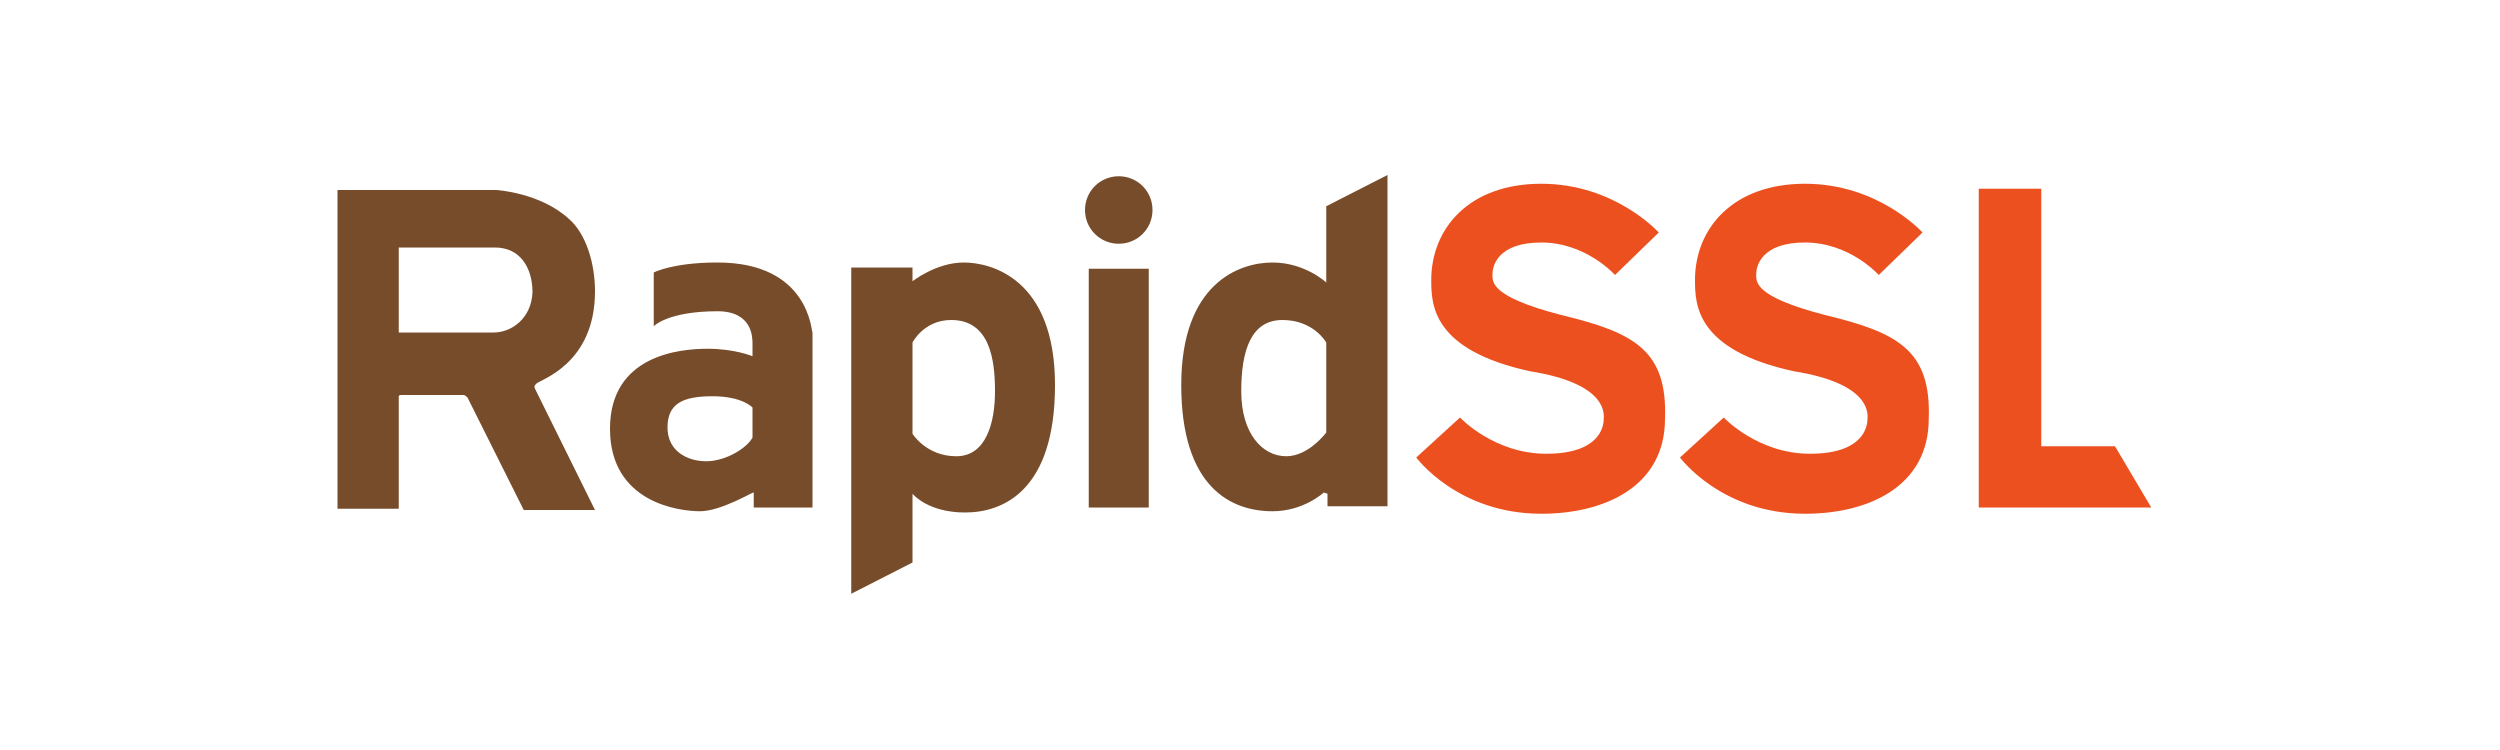 <svg xmlns="http://www.w3.org/2000/svg" viewBox="0 0 200 60"><style>.st0{display:none}.st1{display:inline}.st2{fill:#1d1d1b}.st3{fill:#ffb819}.st8{fill-rule:evenodd;clip-rule:evenodd;fill:#34312f}.st11{display:inline;fill:#004fa3}.st13{fill:#cf0a2c}.st14{fill:#555759}.st15{fill:#0374c3}.st17{fill:#0375c3}.st18{fill:#0475c3}</style><g id="Layer_1" class="st0"><g class="st1"><path d="M66.3 42.6c-4 0-6.5-1.5-7.6-2.4l-.1-.1.1-.1 1.6-2.6.1-.1.1.1c1 .7 3 1.9 5.7 1.9 2.4 0 3.7-1 3.7-2.8 0-2-1.6-2.5-4.5-3.5l-.3-.1c-2.9-1-5.6-2.5-5.6-6.4 0-3.5 2.7-5.8 6.9-5.8 2.5 0 4.4.5 6.1 1.4l.1.1-.1.1-1.2 2.7-.1.2-.2-.1c-1.4-.7-2.9-1.1-4.5-1.1-1.5 0-3.3.4-3.3 2.4 0 1.9 1.4 2.4 4.2 3.3 3 1 6.3 2.4 6.3 6.8 0 3.8-2.7 6.1-7.4 6.1zM76.7 47.9c-.7 0-1.4-.1-2.2-.3h-.1v-.2l.4-2.5v-.2h.5c.4 0 .7.1 1.1.1 1.5 0 2.4-.6 3-1.8l-5.5-16.1-.1-.2h4v.1L81 38.2l2.8-11.4v-.1H87.6l-.1.2-4.9 16c-.8 3.4-2.7 5-5.9 5zM110.2 42.3h-4V31.9c0-1.3-.3-2.2-1.6-2.2-.9 0-1.9.5-3 1.6v11.1h-4V31.9c0-1.3-.3-2.2-1.6-2.2-1 0-2.1.6-3 1.6v11h-4V26.7H91.5v.1l.7 2.1c1.6-1.7 3.3-2.6 5-2.6 2.2 0 3.1 1.2 3.6 2.4 1.1-1.1 2.8-2.4 4.9-2.4 3.5 0 4.2 3 4.2 5.5v10.5h.3zM116.9 42.6c-2.9 0-4.9-1.9-4.9-4.5 0-1.7.6-2.9 1.9-3.8 1.3-.9 3.5-1.5 6.8-2v-.4c0-1.7-.6-2.3-2.3-2.3-1.4 0-2.9.6-4.2 1.2l-.1.1-.1-.1-1.3-2.4-.1-.1.1-.1c2-1.2 3.8-1.8 6-1.8 3.9 0 5.9 2 5.9 5.8v10.2H122.1v-.1l-.7-1.5c-.9.8-2.4 1.8-4.5 1.8zm3.8-7.7c-2.6.5-3.8 1-4.3 1.6-.3.4-.4.7-.4 1.3 0 1.2.6 1.8 1.8 1.8 1 0 2.1-.4 3-1.1v-3.6h-.1zM140.8 42.3h-4V31.9c0-1.5-.5-2.2-1.8-2.2-1 0-2.3.6-3.2 1.6v11h-4V26.7H130.3v.1l.7 2.2c1.6-1.7 3.3-2.6 5.2-2.6 3 0 4.4 1.9 4.4 5.5V42.3h.2zM149 42.6c-3.1 0-4.6-1.5-4.6-4.7v-8.4H142.1V26.6H144.5l.7-4.2v-.1h3.1v4.4H151.6V29.6H148.3v8.2c0 1.3.2 1.8 1.5 1.8.4 0 1-.1 1.6-.3l.2-.1v.2l.4 2.5v.1c-.4.2-1.5.6-3 .6zM159.8 42.6c-4.4 0-7.1-3.1-7.1-8 0-5 2.7-8.2 6.8-8.2 4.2 0 6.6 3 6.6 8.2v1.1H156.8c.2 2.5 1.2 3.7 3.3 3.7 1.7 0 2.8-.6 4-1.4l.1-.1.1.1 1.4 2.2.1.1-.1.1c-1.5 1.3-2.9 2.2-5.9 2.2zm-3-9.4h5.3c-.1-2.6-.9-3.8-2.6-3.8-1.6-.1-2.5 1.2-2.7 3.8zM174.8 42.6c-5.2 0-7.1-4.1-7.1-8 0-3.8 1.8-8.2 7.1-8.2 2.1 0 3.6.5 5 1.7l.1.1-.1.1-1.6 2.4-.1.1-.1-.1c-.9-.6-1.7-1.1-3.1-1.1-2 0-3 1.7-3 4.9s1 4.8 3.1 4.8c1.4 0 2.3-.5 3.2-1.3l.1-.1.1.1 1.7 2.2.1.1-.1.1c-1.4 1.5-3.1 2.2-5.3 2.2z" class="st2"/></g><g class="st1"><path d="M35.7 51C25 51 16.3 42.3 16.3 31.5 16.3 20.8 25 12 35.7 12s19.5 8.7 19.5 19.5S46.5 51 35.7 51zm0-32.8c-3.6 0-6.9 1.4-9.4 3.9s-3.9 5.9-3.9 9.4c0 3.6 1.4 6.9 3.9 9.4s5.9 3.9 9.4 3.9c3.6 0 6.9-1.4 9.4-3.9S49 35 49 31.5c0-3.6-1.4-6.9-3.9-9.4s-5.8-3.9-9.4-3.9z" class="st3"/></g><g class="st1"><path d="M183 40.1h-.6v-.4h1.7v.4h-.6v2h-.5v-2zm1.6-.4h.7l.5 1.7.4-1.7h.7V42h-.5v-1.8l-.5 1.8h-.4l-.5-1.8V42h-.5v-2.3z" class="st2"/></g><g class="st1"><path d="M57 9h1.5v1.5H57zM57 6h1.5v1.5H57zM52.7 10.5h1.4V12h-1.4z" class="st3"/><path d="M49.9 13.4h1.4v1.4h-1.4zM54.1 12h1.6v1.4h-1.6zM48.5 12.1h1.4v1.4h-1.4zM52.7 13.4h1.4v1.4h-1.4zM55.5 7.5H57V9h-1.5zM52.7 9h2.8v1.5h-2.8zM51.3 10.5h1.4v2.9h-1.4zM51.3 14.9v1.4h-1.4v-1.4h-2.4v1h-1.3v1.3h1.4v1.4h-1.4v-1.4h-1.5v2.2h-1.4v1.4h-.9v1.4h-1c-1.2 1.7-4.1 7.2-5 9.4-3.2-4.4-5.7-6.2-7.6-6.9-1.1-.3-2.3.8-.6 2.6 4 4.4 5.3 8.1 6.5 11 .6 1.5 3.5 1.8 4.1.2 1.2-3.3 3-7 5.2-10.1v-1.6h1v-1.4h1.2v-1.7h1.4v-1.6h-1.4v-1.5h1.4v1.5H49v-1.4h1.1V19h1.3v-1.2h1.2v-3h-1.3z" class="st2"/></g></g><g id="Layer_2"><path fill="#774c2b" fill-rule="evenodd" d="M57.4 21c-3.6 0-5.1.8-5.1.8v4.3s1.1-1.2 5.1-1.2c2.8 0 2.8 2.1 2.8 2.6v1s-1.4-.6-3.6-.6-7.8.5-7.8 6.4 5.5 6.6 7.2 6.6c1.7 0 4.3-1.6 4.3-1.5v1.2H65v-14c-.1 0-.2-5.6-7.6-5.6zm2.8 14c-.4.8-2.1 1.9-3.7 1.9-1.5 0-3.1-.8-3.1-2.7 0-1.9 1.2-2.5 3.6-2.5 2.4 0 3.2.9 3.2.9V35zm26.9 5.6h4.8V21.5h-4.8v19.1zm19-24.1v6.1s-1.7-1.6-4.3-1.6c-2.7 0-7.3 1.7-7.3 9.8 0 8.1 3.9 10.1 7.3 10.1 2.5 0 4.1-1.5 4.1-1.5l.3.1v1h4.8V14l-4.9 2.5zm0 18.1s-1.4 1.9-3.2 1.9c-1.9 0-3.6-1.8-3.6-5.2 0-3.3.8-5.7 3.3-5.7s3.5 1.8 3.5 1.8v7.2zM47.6 23.3c0-2.2-.7-4.6-2.1-5.8-2.3-2.1-5.8-2.3-5.8-2.3H27v25.5h4.9v-9s0-.1.2-.1h5c.1 0 .3.2.3.2l4.5 9h5.7l-4.8-9.7c-.1-.2 0-.3.1-.4.2-.3 4.7-1.5 4.7-7.4zm-8.1 3.3h-7.6v-6.8h7.7c2 0 3 1.6 3 3.6-.1 2.1-1.7 3.2-3.1 3.2zm50-12.5c-1.5 0-2.7 1.2-2.7 2.7 0 1.5 1.2 2.7 2.7 2.7s2.7-1.2 2.7-2.7c0-1.5-1.2-2.7-2.7-2.7zM77.1 21c-2.2 0-4.1 1.5-4.1 1.5v-1.1h-4.9v26.1L73 45v-5.5s1.2 1.5 4.2 1.5c3.1 0 7.2-1.8 7.2-10.2 0-8.5-5.1-9.8-7.3-9.8zm-.6 15.5c-2.4 0-3.5-1.8-3.5-1.8v-7.3s.9-1.8 3.1-1.8c3.1 0 3.5 3.2 3.5 5.7s-.7 5.2-3.1 5.2z" clip-rule="evenodd"/><path fill="#ec501f" fill-rule="evenodd" d="M124.9 25.2c-5.8-1.5-5.5-2.7-5.5-3.3 0-.6.4-2.5 3.9-2.5 3.6 0 5.9 2.6 5.9 2.6l3.5-3.4s-3.5-3.9-9.4-3.9c-5.8 0-8.8 3.6-8.8 7.7 0 2 .1 5.6 7.9 7.3 6.3 1 5.9 3.5 5.9 3.8 0 .7-.4 2.8-4.6 2.8-4.2 0-6.9-2.9-6.9-2.9l-3.5 3.2s3.3 4.5 10 4.5c5.1 0 9.9-2.2 9.9-7.6.2-5.5-2.5-6.9-8.3-8.3zm21.1 0c-5.8-1.5-5.5-2.7-5.5-3.3 0-.6.4-2.5 3.9-2.5 3.6 0 5.9 2.6 5.9 2.6l3.5-3.4s-3.5-3.9-9.4-3.9c-5.8 0-8.8 3.6-8.8 7.7 0 2 .1 5.6 7.9 7.3 6.3 1 5.9 3.5 5.9 3.8 0 .7-.4 2.8-4.6 2.8-4.2 0-6.9-2.9-6.9-2.9l-3.5 3.2s3.3 4.5 10 4.5c5.1 0 9.9-2.2 9.9-7.6.2-5.5-2.5-6.9-8.3-8.3zm23.2 10.5h-5.9V15.1h-5v25.5h13.8l-2.9-4.9z" clip-rule="evenodd"/></g><g id="Layer_3" class="st0"><g class="st1"><path fill="#0063ab" fill-rule="evenodd" d="M23 21.5c3.1-2.1 6.4-3 9.2-2.6v-5H8.6v23.8h8.1c-.1-.2-.2-.3-.3-.5-2.2-4.6.7-11.7 6.6-15.7z" clip-rule="evenodd"/><path fill="#eb6619" fill-rule="evenodd" d="M32 21.7c-6.2 0-11.2 5-11.2 11.3 0 .7.1 1.4.2 2.1.3 1.2.9 1.6 1.5 1.8.3.1.6.2.7.2 1.2.1 2.4-.2 3.6-.9 1.6-1 2.8-2.6 3.4-4.4-2 .2-3.9.5-5.7.9v-3.5l12.6-.8-.1 11.9-3.8.3c0-.1 0-.3.1-.4.1-1 .3-2 .4-3.1.1-.6.1-1.2.2-1.8-.5.6-1 1.2-1.6 1.8-.6.5-1.2 1-1.9 1.4-.4.2-.8.5-1.2.7-.9.4-1.7.8-2.6 1-.7.2-2 .3-3 .3 2.1 2.4 5.1 3.9 8.5 3.9 6.2 0 11.2-5 11.2-11.2 0-6.5-5.1-11.5-11.3-11.5z" clip-rule="evenodd"/><path d="M68 20.5c-.6-2.8-3-3.5-5.4-3.5-5.6 0-7.6 4.9-7.5 9.2.3 5.9 2 9 8.6 9.2 1.5 0 3.1-.3 4.6-.7v-6.5h-5.2v-2.7h8.4v11.3c-2.6.8-5.3 1.3-7.8 1.3-3.2 0-5.9-.4-8.4-2.6s-3.4-6-3.4-9.3c0-2.4.8-5 2-7 2-3.5 5.3-4.9 9.2-4.9 3.9 0 8.1 1.8 8.3 6.2H68zM77.8 30.2c-.2 2.8.9 5.7 4 5.7 2.3 0 3.5-.9 3.9-3.2h3.2c-.5 3.6-3.3 5.4-7.1 5.4-5.1 0-7.1-3.6-7.1-8.3 0-4.7 2.3-8.5 7.4-8.5 4.7.1 7 3.1 7 7.5v1.5H77.8v-.1zm8-2c.1-2.7-1.1-4.7-4-4.7-2.5 0-4 2.1-4 4.7h8zM106.9 29.7c0 4.9-2.7 8.4-7.9 8.4s-7.9-3.5-7.9-8.4 2.7-8.4 7.9-8.4 7.9 3.4 7.9 8.4zM99 35.9c3.6 0 4.7-2.8 4.7-6.2 0-3.4-1.2-6.2-4.7-6.2-3.6 0-4.7 2.8-4.7 6.2-.1 3.4 1.1 6.2 4.7 6.2z" class="st8"/><path d="M110.2 19.2h-6.9v-4.4h20.4v4.4h-7.1v18.4h-6.4V19.2z" class="st8"/><path d="M127.1 24.7c.8-2.6 2.7-3.5 5.4-3.4v5.1h-1.3c-3.1 0-4.2 1.9-4.1 4.9v6.4h-6V25.8c0-1.4 0-2.4-.2-4.1h6.1l.1 3zM146 35.9c-1.4 1.6-2.9 2.2-5 2.2-3.4 0-5.9-2.2-5.9-5.7V21.7h6V31c.1 1.5.4 3.2 2.3 3.2 3 0 2.6-3.3 2.6-3.4v-9.1h6v11.8c0 1.4 0 2.4.2 4.1h-6.1l-.1-1.7zM164.6 26.6c0-.5-.1-1-.4-1.3-.3-.3-.8-.6-1.6-.6-.9 0-1.4.5-1.4 1.4 0 1.2 2.4 1.1 6.2 2.3 1.9.6 3.2 1.8 3.2 4.4 0 4.2-4 5.3-7.6 5.3-3.9 0-7.7-.8-7.7-5.6h5.7c-.1.5.1 1 .4 1.4.3.4.9.7 1.4.7 1.2 0 2-.4 2-1.5 0-2.8-9.4-1.1-9.4-6.9 0-3.9 4.2-5 7.3-5 3.8 0 7.2 1 7.5 5.4h-5.6zM175.2 21.7v-2.4l6-2.3v4.7h3.5v3.8h-3.5v6.3c0 .4-.3 2.5 1.1 2.5.8 0 1.6 0 2.3-.1v3.6c-1.4.3-2.3.3-3.2.3-4.1 0-6.5-.6-6.2-5.4v-7.1h-3.1v-3.8h3.1v-.1zM192 23.4c0 .6-.2 1.1-.6 1.5-.4.4-.9.6-1.5.6s-1.1-.2-1.5-.6c-.4-.4-.6-.9-.6-1.5s.2-1.1.6-1.6c.4-.4.9-.6 1.5-.6s1.1.2 1.5.6c.4.4.6.9.6 1.6zm-.5 0c0-.5-.2-.9-.5-1.2-.3-.3-.7-.5-1.2-.5s-.9.2-1.2.5c-.3.3-.5.7-.5 1.2s.2.9.5 1.2c.3.3.7.5 1.2.5s.9-.2 1.2-.5c.3-.4.5-.8.5-1.2zm-1.4 1.1v-.4c0-.2 0-.3-.1-.4-.1-.1-.1-.2-.3-.2h-.2v1h-.6v-2.3h.9c.2 0 .4 0 .5.1.1.1.2.2.2.4v.2c0 .1 0 .2-.1.3-.1.1-.2.1-.3.2.2.1.3.2.3.3.1.1.1.3.1.4v.4h-.4zm0-1.6c0-.1 0-.1 0 0 0-.2 0-.2-.1-.3 0-.1-.1-.1-.2-.1h-.4v.6h.3c.1 0 .1 0 .2-.1.2.1.2 0 .2-.1z" class="st8"/><path fill="#fff" fill-rule="evenodd" d="M47.5 33.5c0 7.1-6.6 12.8-14.8 12.8S18 40.6 18 33.5c0-7.1 6.6-12.8 14.8-12.8s14.7 5.8 14.7 12.8z" clip-rule="evenodd"/><path fill="#ec6907" fill-rule="evenodd" d="M32.1 21.7c-6.2 0-11.2 5-11.2 11.3 0 .7.1 1.4.2 2.1.3 1.2.9 1.6 1.5 1.8.3.1.6.2.7.2 1.2.1 2.4-.2 3.6-.9 1.6-1 2.8-2.6 3.4-4.4-2 .2-3.9.5-5.7.9v-3.5l12.6-.8-.1 11.9-3.8.3c0-.1 0-.3.1-.4.1-1 .3-2 .4-3.1.1-.6.1-1.2.2-1.8-.5.6-1 1.2-1.6 1.8-.6.5-1.2 1-1.9 1.4-.4.2-.8.5-1.2.7-.9.4-1.7.8-2.6 1-.7.2-2 .3-3 .3 2.1 2.4 5.1 3.9 8.5 3.9 6.2 0 11.2-5 11.2-11.2 0-6.5-5.1-11.5-11.3-11.5z" clip-rule="evenodd"/></g></g><g id="Layer_4" class="st0"><path d="M92.8 25.6c-1-.5-2.3-.9-4-.9-3.8 0-6.1 1.8-7 2.5l1.4-8.1h-5.4l-3.7 22h5.4l2-12c1.3-1 3-1.9 4.8-1.9.9 0 1.7.3 2.3.7 1 .9.8 2.2.5 3.7l-1.6 9.5h5.4l1.8-10.6c.1-1.3.5-3.5-1.9-4.9zm14.2-1.1c-6.1 0-8.2 2.7-9.4 4.3l1.3.5c.9-.8 2.7-2.4 6.1-2.4 1.5 0 3.8.4 4.4 2.1.3.7.3 1.4.2 2.1h.1l-.8 5h-.1l-.3 1.9c-1.1.5-2.5 1.2-4.4 1.2-2.7 0-3.5-1.5-3.2-2.8.3-2 2.6-3 5-3 .7 0 1.4.1 1.9.2l.4-2.3c-1-.2-2-.3-3.3-.3-4.8 0-9.1 2.1-9.7 5.7-.5 2.9 1.8 5.1 6 5.1 3.8 0 6.1-1.6 7.1-2.3l-.3 1.8h5.2l1.6-9.7c.2-1.5.6-3.6-1.2-5.2-1-1-3.1-1.9-6.6-1.9zm47 15.3c-.4 0-2 0-2.7-1.4-.3-.5-.4-1.2-.2-2.5l1.2-7.3h5.9l.6-3.4h-5.9l.7-4.3h-5.4l-.7 4.3h-5.6l-4.9 8-.9 1.5c-.3-.8-.3-1-.6-1.7l-2.8-7.7h-1.8l-7 9.4c-.1-.8-.2-1-.4-1.7l-2.1-7.7h-5.6l4.9 16.1h2l7-9.3 3.9 9.3h1.9l8.3-12.7h3l-1.3 7.9c-.2 1.4-.3 2.8 1 3.9 1.4 1.2 3.5 1.3 4.5 1.3 2.7 0 4.2-.7 5.5-1.3l-.5-1c-.5.2-1.1.3-2 .3zm11.1-8.6c-.1.1-.2.4-.4 1.5-.1.4-.1.7-.1.9h14.3c.3-1.7.7-4.7-1.8-7-2.2-1.9-5.4-2.2-7.1-2.2-7.3 0-11.8 3.8-12.6 8.5-.8 4.9 2.4 8.9 9.8 8.9 7.1 0 9.3-3.3 10.5-5l-1.2-.5c-1.6 1.4-3.4 2.9-7.1 2.9-5.5 0-6.2-3.2-6.3-4.9 0-.1-.1-.4.1-1.5s.4-1.6.5-1.6c.9-1.8 2-4 5.9-4 4 0 4 2.6 4 4.1h-8.5zM69.6 20.9h-5.4l-2.7 15.7c-.2 1.4-.3 2.8 1 3.9 1.4 1.2 3.5 1.3 4.5 1.3 2.7 0 4.2-.7 5.5-1.3l-.5-1c-.7.2-1.3.3-2.1.3-.4 0-2 0-2.7-1.4-.3-.5-.4-1.2-.2-2.5l1.2-7.3h4.3l.6-3.4h-4.3l.8-4.3z" class="st11"/><path fill="#ed174c" d="M34.7 10c-11.3 0-20.5 9.2-20.5 20.5S23.3 51 34.7 51c11.3 0 20.5-9.2 20.5-20.5S46 10 34.7 10zm0 36.9c-9.1 0-16.4-7.4-16.4-16.4 0-9.1 7.4-16.4 16.4-16.4 9.1 0 16.4 7.4 16.4 16.4 0 9.1-7.4 16.4-16.4 16.4zm2-26.4h-5.4l-2.7 15.7c-.2 1.4-.3 2.8 1 3.9 1.4 1.2 3.5 1.3 4.5 1.3 2.7 0 4.2-.7 5.5-1.3l-.5-1c-.7.2-1.3.3-2.1.3-.4 0-2 0-2.7-1.4-.3-.5-.4-1.2-.2-2.5l1.2-7.3h4.3l.6-3.4h-4.3l.8-4.3z"/><path d="M181.6 22.4h-1.3v3.5h-1.1v-3.5h-1.3v-.8h3.8v.8zm5.2 3.4h-1.1v-2.9l-.8 1.9h-.8l-.8-1.9v2.9h-1.1v-4.3h1.3l1 2.2 1-2.2h1.3v4.3z" class="st11"/></g><g id="Layer_5" class="st0"><g class="st1"><path d="M58 11.3h-1c-6.9.1-10.5 3-11.3 8.5l-.5 3.6c-.3 2.5.1 4.3 1.3 5.7 1.5 1.7 4.1 2.8 8 2.9h1c6.8-.1 10.4-2.9 11.2-8v-.4l.5-3.6c.3-2.6-.1-4.5-1.4-5.8-1.3-1.7-3.9-2.8-7.8-2.9m3.2 11.9c-.2 1.5-.6 2.6-1.2 3.4-.9 1.1-2.2 1.8-4 1.8h-1c-1.8 0-3.1-.6-3.7-1.7-.4-.8-.5-1.9-.3-3.3l.4-3.3c.2-1.8.8-3 1.7-3.9.9-.9 2.2-1.3 3.7-1.3h1c1.1 0 2.4.2 3.2 1.2.7.9.9 2.1.6 3.8l-.4 3.3zM113.8 11.3h-1c-6.9.1-10.5 3-11.3 8.5l-.5 3.6c-.3 2.5.1 4.3 1.3 5.7 1.5 1.7 4.1 2.8 8 2.9h1c6.8-.1 10.4-2.9 11.2-8v-.4l.5-3.6c.3-2.6-.1-4.5-1.4-5.8-1.3-1.7-3.9-2.8-7.8-2.9m3.2 11.9c-.2 1.5-.6 2.6-1.2 3.4-.9 1.1-2.2 1.8-4 1.8h-1c-1.8 0-3.1-.6-3.7-1.7-.4-.8-.5-1.9-.3-3.3l.4-3.3c.2-1.8.8-3 1.7-3.9.9-.9 2.2-1.3 3.7-1.3h1c1.1 0 2.4.2 3.2 1.2.6.9.9 2.1.6 3.8l-.4 3.3zM173.5 14.1c-1.5-1.7-4-2.8-7.9-2.8h-1c-6.9.1-10.5 3-11.3 8.5l-.5 3.6c-.3 2.5.1 4.3 1.3 5.7 1.5 1.7 4 2.8 8 2.9h1c6.8-.1 10.4-2.9 11.2-8v-.4l.5-3.6c.4-2.6 0-4.5-1.3-5.9m-4.7 9.1c-.2 1.5-.6 2.6-1.2 3.4-.9 1.1-2.2 1.8-4 1.8h-1c-1.8 0-3.1-.6-3.7-1.7-.4-.8-.5-1.9-.3-3.3l.4-3.3c.2-1.8.8-3 1.7-3.9.9-.9 2.2-1.3 3.7-1.3h1c1.1 0 2.4.2 3.2 1.2.6.9.9 2.1.6 3.8l-.4 3.3zM131.3 17.4h.5c.7.1 1.1.4 1.3.7.5.5.7 1.3.6 2.1l-.7 6-.2 1.5v.1h3.3c.2 0 .5 0 .8-.1 1.5-.2 3.9-.8 4.6-2.7 0-.1 0-.1.1-.2.2-.5.3-1.1.4-1.6l.3-2.1.1-1c.1-.8.1-1.5 0-2.2-.2-1.9-2.5-2.5-4-2.7H131.7c-.8-.1-1.3-.2-1.6-.4-.7-.5-1.1-1.3-1.1-2.6v-.6h8.8c4.4 0 7.3.9 8.9 2.7 1.2 1.3 1.6 3.2 1.4 5.5l-.2 1.3-.2 2c0 .3-.1.7-.1 1-.2 1.3-.6 2.4-1.1 3.2-.6 1-1.3 1.8-2.3 2.4-.3.2-.7.4-1 .5-.8.4-1.6.6-2.6.8-.3.1-.8.1-1.4.2-.7.1-1.5.1-2.4.1H130c-1.5 0-2.3-.3-2.8-.8-.1-.1-.2-.2-.2-.3-.2-.3-.2-.7-.2-1.1l.7-5.5.8-6.3h3zM41.8 27.9H34c-1.1 0-1.9-.1-2.6-.3-.7-.2-1.2-.5-1.5-.9-.3-.3-.4-.7-.5-1.1v-.1c0-.2-.1-.4-.1-.6 0-.5 0-1.1.1-1.7l.4-3c0-.4.1-.7.2-1 0-.1.1-.2.1-.3v-.1c.1-.3.2-.5.2-.7 0-.1 0-.1.1-.2.1-.2.2-.4.3-.5.1-.2.2-.3.3-.4.4-.5 1.1-.9 1.9-1.2.8-.3 1.8-.4 3.1-.4h4.4c.8-.1 1.3-.2 1.7-.4.4-.3.8-.6 1.1-1 0-.1.1-.1.1-.2.2-.4.4-.8.6-1.3l.2-.6H35.3c-1 0-1.9.1-2.7.2-4.9.7-7.6 3.4-8.2 8l-.4 3.4c-.3 2.4.1 4.2 1.3 5.4 1.3 1.5 3.6 2.5 7 2.7h6c.8-.1 1.6-.1 1.9-.3.5-.3.9-.8 1.3-1.4.1-.1.2-.3.2-.4-.4-.1-.1-.8.1-1.6zM77.3 28.4v.2c-.1.8-.5 1.6-1.1 2.1-.4.4-1.1.8-2.1.8h-2.9l.3-2.3.1-.9 2-16.6H76c1.5 0 2.6.4 3.1 1.2l5.3 8.5 7.6-8.6c.7-.7 1.8-1.1 3.2-1.1h2.6l-2.1 16.6v.2c-.1.8-.5 1.6-1.1 2.1-.4.4-1.1.8-2.1.8h-2.8L91 20l-6 7.5c-.2.2-.7.8-1.4.8-.6 0-1.1-.6-1.3-.9l-3.9-7.5-1.1 8.5" class="st13"/><g><path d="M32 43.2c0 .9-.4 1.6-1.1 2.1-.7.5-1.6.8-2.8.8-1.4 0-2.5-.5-3.4-1.4-.8-.9-1.2-2.2-1.2-3.9 0-1.7.4-3 1.2-3.9.8-1 1.9-1.4 3.4-1.4 1.2 0 2.1.3 2.8.8.7.5 1.1 1.2 1.1 2.1h-1.4c0-.5-.2-.9-.6-1.3-.4-.3-1-.5-1.7-.5-1 0-1.9.4-2.4 1.1-.6.7-.9 1.7-.9 3 0 1.4.3 2.4.8 3.2.6.7 1.4 1.1 2.4 1.1.7 0 1.2-.2 1.7-.5.4-.3.7-.7.7-1.3H32zM33.7 38.8H35v.7c.5-.6 1.2-.9 2-.9h.4v1.2h-.3c-.7 0-1.3.2-1.6.6-.3.4-.5 1-.5 1.9v3.6h-1.4v-7.1zM42.2 46.1c-1.1 0-1.9-.3-2.5-1-.6-.6-.9-1.5-.9-2.7 0-1.2.3-2.2.9-2.8.6-.7 1.4-1 2.5-1 1 0 1.8.3 2.3.9.5.6.8 1.5.8 2.6v.5h-5.1c0 .8.2 1.4.5 1.8.3.5.8.7 1.5.7.5 0 .9-.1 1.2-.4.3-.3.5-.6.5-1.1h1.4c-.1.8-.4 1.4-.9 1.8-.7.5-1.4.7-2.2.7zm1.7-4.5c0-.7-.2-1.1-.4-1.4-.3-.4-.8-.6-1.5-.6-.6 0-1.1.2-1.4.7-.3.3-.4.8-.5 1.3h3.8zM49.3 46.1c-.8 0-1.5-.2-1.9-.6-.5-.4-.7-.9-.7-1.6 0-.8.3-1.3.9-1.8.6-.4 1.5-.6 2.6-.6h1.2v-.6c0-.5-.1-.8-.4-1-.3-.2-.7-.3-1.3-.3-.4 0-.7.1-1 .3-.2.2-.4.5-.4.8H47c.1-.7.3-1.2.8-1.6.5-.3 1.2-.5 2.1-.5.9 0 1.5.2 2.1.6.5.4.8 1 .8 1.7v2.5c0 .7 0 1.2.1 1.7 0 .5.1.7.1.9h-1.2c-.1-.1-.1-.2-.1-.5 0-.2 0-.4-.1-.6-.1.2-.2.3-.3.4-.6.5-1.2.8-2 .8zm2.1-3.7h-1.2c-.7 0-1.3.1-1.7.4-.3.2-.5.6-.5 1.1 0 .4.1.7.4.9.3.2.6.3 1.1.3.6 0 1.1-.2 1.4-.5.3-.4.5-.9.5-1.6v-.6zM58.5 46c-.4.1-.8.1-1.3.1s-.9-.1-1.3-.4c-.3-.3-.5-.6-.5-1v-5h-1.5v-.9h1.5v-1.3l1.3-.5v1.8h1.7v.9h-1.7v4.7c0 .3.1.4.2.5.1.1.3.2.6.2s.7 0 1-.1v1zM60.1 35.7h1.4V37h-1.4v-1.3zm.1 3.1h1.4v7.1h-1.4v-7.1zM64 38.8h1.2v1c.1-.1.1-.2.2-.3.5-.6 1.3-.9 2.2-.9.9 0 1.6.2 2.1.7.4.5.7 1.3.7 2.3v4.2H69v-4.2c0-.7-.1-1.3-.4-1.6-.3-.3-.7-.5-1.3-.5-.7 0-1.2.2-1.5.5-.3.4-.5.9-.5 1.7v4H64v-6.9zM75.5 47.8c.7 0 1.2-.2 1.5-.5.3-.3.4-.9.4-1.8v-.9l-.2.3c-.5.6-1.2 1-2.1 1-.9 0-1.7-.3-2.2-1-.5-.6-.8-1.5-.8-2.7 0-1 .3-1.9.9-2.6.6-.7 1.3-1 2.3-1 .9 0 1.6.3 2 1l.1.1v-.9h1.3v6.7c0 1.1-.3 2-.8 2.5s-1.4.8-2.5.8c-1 0-1.7-.2-2.2-.6-.5-.4-.7-1-.7-1.8H74c0 .5.1.8.4 1 .2.3.6.4 1.1.4zm0-8.3c-.6 0-1.1.2-1.4.7-.3.5-.5 1.1-.5 1.9 0 .9.2 1.6.5 2 .3.4.8.7 1.5.7.6 0 1.1-.2 1.4-.7.3-.5.5-1.1.5-2 0-.8-.2-1.5-.5-1.9-.4-.4-.8-.7-1.5-.7zM88.6 36.8h-3.4v-1.2h8.3v1.2H90v9.1h-1.4v-9.1zM95.1 38.8h1.4v.7c.5-.6 1.2-.9 2-.9h.4v1.2h-.3c-.7 0-1.3.2-1.6.6-.3.4-.5 1-.5 1.9v3.6h-1.4v-7.1zM101.8 43c0 .7.1 1.3.4 1.6.3.3.7.5 1.3.5.7 0 1.3-.2 1.6-.6.3-.4.5-1 .4-1.8v-4h1.4v7.1h-1.2V45l-.1.2c-.6.6-1.3.9-2.2.9-1 0-1.7-.3-2.1-.8-.5-.5-.7-1.3-.7-2.4v-4.2h1.4V43zM113.2 40.7c0-.3-.1-.6-.4-.8-.3-.2-.6-.3-1.1-.3-.5 0-.8.1-1.1.3-.3.2-.4.4-.4.7 0 .2.1.4.2.6.1.1.3.3.6.3l1.5.4c.7.2 1.3.5 1.6.8.3.3.5.7.5 1.2 0 .7-.3 1.3-.8 1.7-.5.4-1.2.6-2.2.6-1 0-1.7-.2-2.2-.6-.5-.4-.8-1-.8-1.7h1.4c0 .4.1.8.4 1 .3.2.7.4 1.2.4s.9-.1 1.2-.3c.3-.2.4-.5.4-.9 0-.2-.1-.4-.3-.6-.2-.2-.5-.3-.8-.4l-1.4-.4c-.7-.2-1.1-.4-1.4-.7-.3-.3-.4-.7-.4-1.2 0-.6.2-1.2.7-1.5.5-.4 1.2-.6 2-.6.9 0 1.6.2 2.1.6.5.4.7.9.7 1.6h-1.2zM120.6 46c-.4.1-.8.1-1.3.1s-.9-.1-1.3-.4c-.3-.3-.5-.6-.5-1v-5H116v-.9h1.5v-1.3l1.3-.5v1.8h1.7v.9h-1.7v4.7c0 .3.1.4.2.5.1.1.3.2.6.2s.7 0 1-.1v1zM128.1 44.7c-.8-1-1.2-2.3-1.2-3.9s.4-2.9 1.2-3.9c.8-.9 1.9-1.4 3.4-1.4 1.4 0 2.6.5 3.4 1.4.8.9 1.2 2.2 1.2 3.9 0 1.7-.4 3-1.2 3.9-.8 1-1.9 1.4-3.4 1.4s-2.6-.5-3.4-1.4zm5.7-.9c.6-.7.8-1.8.8-3.1s-.3-2.3-.8-3c-.6-.7-1.3-1.1-2.4-1.1-1 0-1.8.4-2.3 1.1-.6.7-.8 1.7-.8 3s.3 2.4.8 3.1c.6.7 1.3 1.1 2.3 1.1 1 0 1.8-.3 2.4-1.1zM137.8 38.8h1.2v1c.1-.1.1-.2.2-.3.5-.6 1.3-.9 2.2-.9.9 0 1.6.2 2.1.7.4.5.7 1.3.7 2.3v4.2h-1.4v-4.2c0-.7-.1-1.3-.4-1.6-.3-.3-.7-.5-1.3-.5-.7 0-1.2.2-1.5.5-.3.4-.5.9-.5 1.7v4h-1.4v-6.9zM146.4 35.7h1.4v10.2h-1.5V35.7zM150.2 35.7h1.4V37h-1.4v-1.3zm.1 3.1h1.4v7.1h-1.4v-7.1zM154.1 38.8h1.2v1c.1-.1.1-.2.2-.3.5-.6 1.3-.9 2.2-.9.9 0 1.6.2 2.1.7.4.5.7 1.3.7 2.3v4.2h-1.4v-4.2c0-.7-.1-1.3-.4-1.6-.3-.3-.7-.5-1.3-.5-.7 0-1.2.2-1.5.5-.3.4-.5.9-.5 1.7v4H154v-6.9zM165.7 46.1c-1 0-1.9-.3-2.5-1-.6-.6-.9-1.5-.9-2.7 0-1.2.3-2.2.9-2.8.6-.7 1.4-1 2.5-1 1 0 1.8.3 2.3.9.5.6.8 1.5.8 2.6v.5h-5.1c0 .8.2 1.4.5 1.8.3.5.8.7 1.5.7.5 0 .9-.1 1.2-.4.3-.3.5-.6.5-1.1h1.4c-.1.8-.4 1.4-.9 1.8-.6.5-1.3.7-2.2.7zm1.8-4.5c0-.7-.2-1.1-.4-1.4-.3-.4-.8-.6-1.5-.6-.6 0-1.1.2-1.4.7-.3.3-.4.8-.5 1.3h3.8zM172.2 36.8c1.1 0 2 .9 2 2s-.9 2-2 2-2-.9-2-2 .9-2 2-2zm0 .4c-.9 0-1.5.7-1.5 1.6 0 .9.6 1.6 1.5 1.6s1.5-.7 1.5-1.6c0-.9-.6-1.6-1.5-1.6zm-.3 2.6h-.5v-2c.2 0 .4-.1.8-.1s.5.1.7.2c.1.1.2.2.2.4s-.2.4-.4.5c.2.1.3.2.4.5.1.3.1.4.1.5h-.5c-.1-.1-.1-.2-.2-.5 0-.2-.2-.3-.4-.3h-.2v.8zm0-1.1h.2c.3 0 .5-.1.5-.3 0-.2-.1-.3-.4-.3h-.3v.6z" class="st14"/></g></g></g><g id="Layer_6" class="st0"><g id="lgxPo5.tif" class="st1"><path d="M15.4 25.6c.1-.5.1-1 .2-1.6.3-3.4 1.4-6.6 3.4-9.4 0-.1.1-.1.3-.2-.1.6-.2 1.3-.4 1.9-.1.7-.3 1.4-.4 2.1-.2 1.3.3 2.3 1.3 2.9.3.2.5.1.8-.1 2.3-2.1 4.8-4 7.5-5.6 3.4-2 7-3.3 11-3.2 3.9.1 7.6 1.4 10.8 3.7-.8-.1-1.6-.2-2.3-.3-1-.1-2-.2-3 .1-.7.2-1.3.6-1.7 1.3.6.8 1.2 1.5 1.8 2.3 1.7 2.2 3.5 4.4 4.8 6.9 1.9 3.5 2.4 7.2 2.1 11.1-.3 3.1-1.2 6-2.8 8.6-.1.2-.3.4-.4.5.7-2.5.4-4.8-1.2-6.9-1.2 1.1-2.5 2.1-3.6 3.2-3.1 2.9-6.7 4.6-10.7 5.5l-1.8.3c-.1 0-.2.1-.3.1h-2.2c-.5-.1-1-.2-1.4-.2-3.3-.3-6.4-1.4-9.2-3.3l-.3-.3c1.1.2 2.1.4 3.1.6 1.4.2 2.7.1 3.7-1.1.3-.4.4-.6 0-1-1.5-1.7-3.1-3.3-4.4-5.1-2-2.8-3.3-5.9-3.9-9.3-.1-.5-.2-1.1-.3-1.6-.5-.5-.5-1.2-.5-1.9zm5.5 2.8c0 .4.1.7.1 1.1.4 2.8 1.4 5.3 3.2 7.4 1.8 2.1 3.8 4 5.6 6.1.5.5 1 .7 1.7.6.6-.1 1.2-.1 1.7-.3 2.9-.5 5.3-2.1 7.6-3.9 2-1.7 3.5-3.8 5.2-5.8.1-.1.1-.4.1-.6-.1-2.4-1-4.5-2.3-6.4-1.9-2.7-3.9-5.2-5.8-7.9-.3-.4-.7-.6-1.2-.6-2.9.2-5.5 1.2-7.9 2.8-2.6 1.7-4.8 3.8-7.2 5.9-.7.4-.9.9-.8 1.6z" class="st15"/><path d="M91.6 49c-.8-.1-1.5-.2-2.3-.4-1.2-.4-2.5-.8-3.8-1.2.5-1.1.9-2.2 1.3-3 1.3.4 2.6.8 3.9 1.1 1.9.3 3.9.2 5.7-.7 1.5-.8 2.3-2 2.4-3.6.1-1.3 0-2.5 0-3.8 0 0-.1 0-.1.1-1.2 1.9-3.1 2.8-5.3 2.9-5.1.3-8.1-2.9-9.2-6.9-.7-2.4-.6-4.9.1-7.3 1.2-4.2 4.4-6.5 8.8-6.4 1.8.1 3.6.5 5 1.8.4.3.7.7 1 1.1v-2.4h3.8v19.3c0 2.3-.5 4.5-2.1 6.3-1.6 1.8-3.8 2.6-6.1 3-.4.1-.8.1-1.2.2-.6-.1-1.2-.1-1.9-.1zm7.5-18.9c-.1-.9-.1-1.8-.3-2.6-.6-2.9-2.3-4.3-5.3-4.4-2.7-.1-4.6 1.3-5.3 3.9-.6 2-.6 3.9.1 5.9.7 2.2 2.1 3.6 4.5 4 2.8.5 5.3-1.1 6-3.9.1-1 .2-2 .3-2.9z"/><path fill="#0e7ac5" d="M184.7 15.5c-.3.5-.4 1-.8 1.4-.9 1-2.2 1.3-3.4.8-1.2-.5-1.8-1.7-1.7-3.1.1-1.2 1-2.2 2.3-2.5.1 0 .2-.1.3-.1h.6c.1 0 .2.1.3.1 1.2.3 2 1 2.3 2.2 0 .1.1.2.1.3v.9zm-3.1-2.8c-1.3 0-2.3 1-2.3 2.3 0 1.3 1.1 2.3 2.3 2.4 1.3 0 2.3-1.1 2.4-2.3 0-1.4-1.1-2.4-2.4-2.4z"/><path d="M69.9 22.7V12.1h3.9v28.3h-3.7v-3.2c-.2.3-.3.5-.4.7-1.6 2.3-3.8 3.1-6.4 3.1-3.9-.1-6.5-2-7.9-5.5-1.4-3.7-1.4-7.4.3-10.9 2.4-4.9 7.4-5.6 11.1-4.3 1.3.4 2.2 1.3 3.1 2.4zm-11.5 7.6h-.1c.2 1.1.4 2.3.7 3.4.8 2.4 2.7 3.8 5.1 3.8 2.4 0 4.5-1.3 5.3-3.6.9-2.4.9-4.9-.1-7.3-.9-2.1-2.4-3.5-4.8-3.5s-4.1 1.1-5.2 3.2c-.7 1.2-.9 2.6-.9 4z"/><path d="M151.3 30.9h-14.9c-.2 2.2 1.2 4.7 3.4 5.8 2.1 1.1 4.4 1.1 6.6.3 1.1-.4 2-1.1 3.1-1.6.4.8.9 1.6 1.4 2.5 0 .1 0 .3-.1.4-.3.3-.6.5-.9.7-3.2 1.8-6.7 2.6-10.3 1.5-4.1-1.2-7-5.1-7.2-9.3-.1-2 .1-4 1-5.9 2-3.9 5.2-5.7 9.6-5.6 5.3.1 7.7 3.9 8.2 7.5.1 1.2.1 2.4.1 3.7zm-4-3c0-2.3-1.2-4.3-3.2-4.9-2.2-.7-4.2-.2-5.9 1.3-1 .9-1.5 2.1-1.7 3.5 3.7.1 7.2.1 10.8.1zM130.3 34.8l1.5 2.7c.1.1-.1.4-.2.5-1.5 1.4-3.3 2.3-5.4 2.7-3.1.6-6 .3-8.7-1.5-3-1.9-4.5-4.7-4.7-8.3-.3-5.6 3.2-10.2 8.7-11.2 2.9-.5 5.6-.1 8.1 1.4.6.4 1.1.9 1.8 1.3-.7 1-1.3 1.9-1.9 2.8-.8-.9-1.9-1.4-3-1.8-4.3-1.6-8.7.7-9.6 5-.8 3.6 1 7.3 4.3 8.5 3.1 1.1 5.8.3 8.3-1.7.4.1.6-.1.8-.4z" class="st17"/><path d="M179.5 37.2v3.3s0 .1-.1.1c-2.3.3-4.6 0-6.5-1.4-1.6-1.1-2.2-2.8-2.5-4.7-.1-.8-.1-1.7-.1-2.5v-7.8-.6h-2.6v-3.1h2.7v-5.8h3.8v5.8h4.9v3.2h-4.8V33c0 .4.1.9.2 1.3.5 1.9 1.8 3 3.8 3 .3-.1.7-.1 1.2-.1zM157.9 25.1c.8-2.2 2-3.9 4.2-4.8 1-.4 2.1-.5 3.3-.3v3.8c-.6 0-1.2-.1-1.7 0-2.4.4-3.9 1.9-4.8 4.1-.6 1.3-.7 2.8-.7 4.2v8.4h-3.9V20.2h3.7c-.1 1.6-.1 3.2-.1 4.9z" class="st18"/><path d="M81 40.5h-3.8V20.2H81v20.3zM110 40.5h-3.8V20.2h3.8v20.3zM106.1 16.1v-4h3.9v4h-3.9zM81 16.1h-3.9v-4H81v4z"/><path d="M49.9 16.2z" class="st15"/><path fill="#157ec7" d="M180.6 13.4h.9c.5 0 1 0 1.2.6.2.5.1 1-.5 1.3.2.5.5.9.7 1.4-.4.1-.6 0-.7-.3-.1-.2-.2-.3-.3-.5-.1-.4-.4-.6-.9-.4 0 .4-.1.8-.1 1.2h-.4c.1-1.1.1-2.2.1-3.3zm.5 1.6c.4-.1.8-.2 1.1-.3.1-.1.1-.6 0-.6-.3-.2-.7-.2-1-.3-.1.4-.1.7-.1 1.2z"/></g></g></svg>